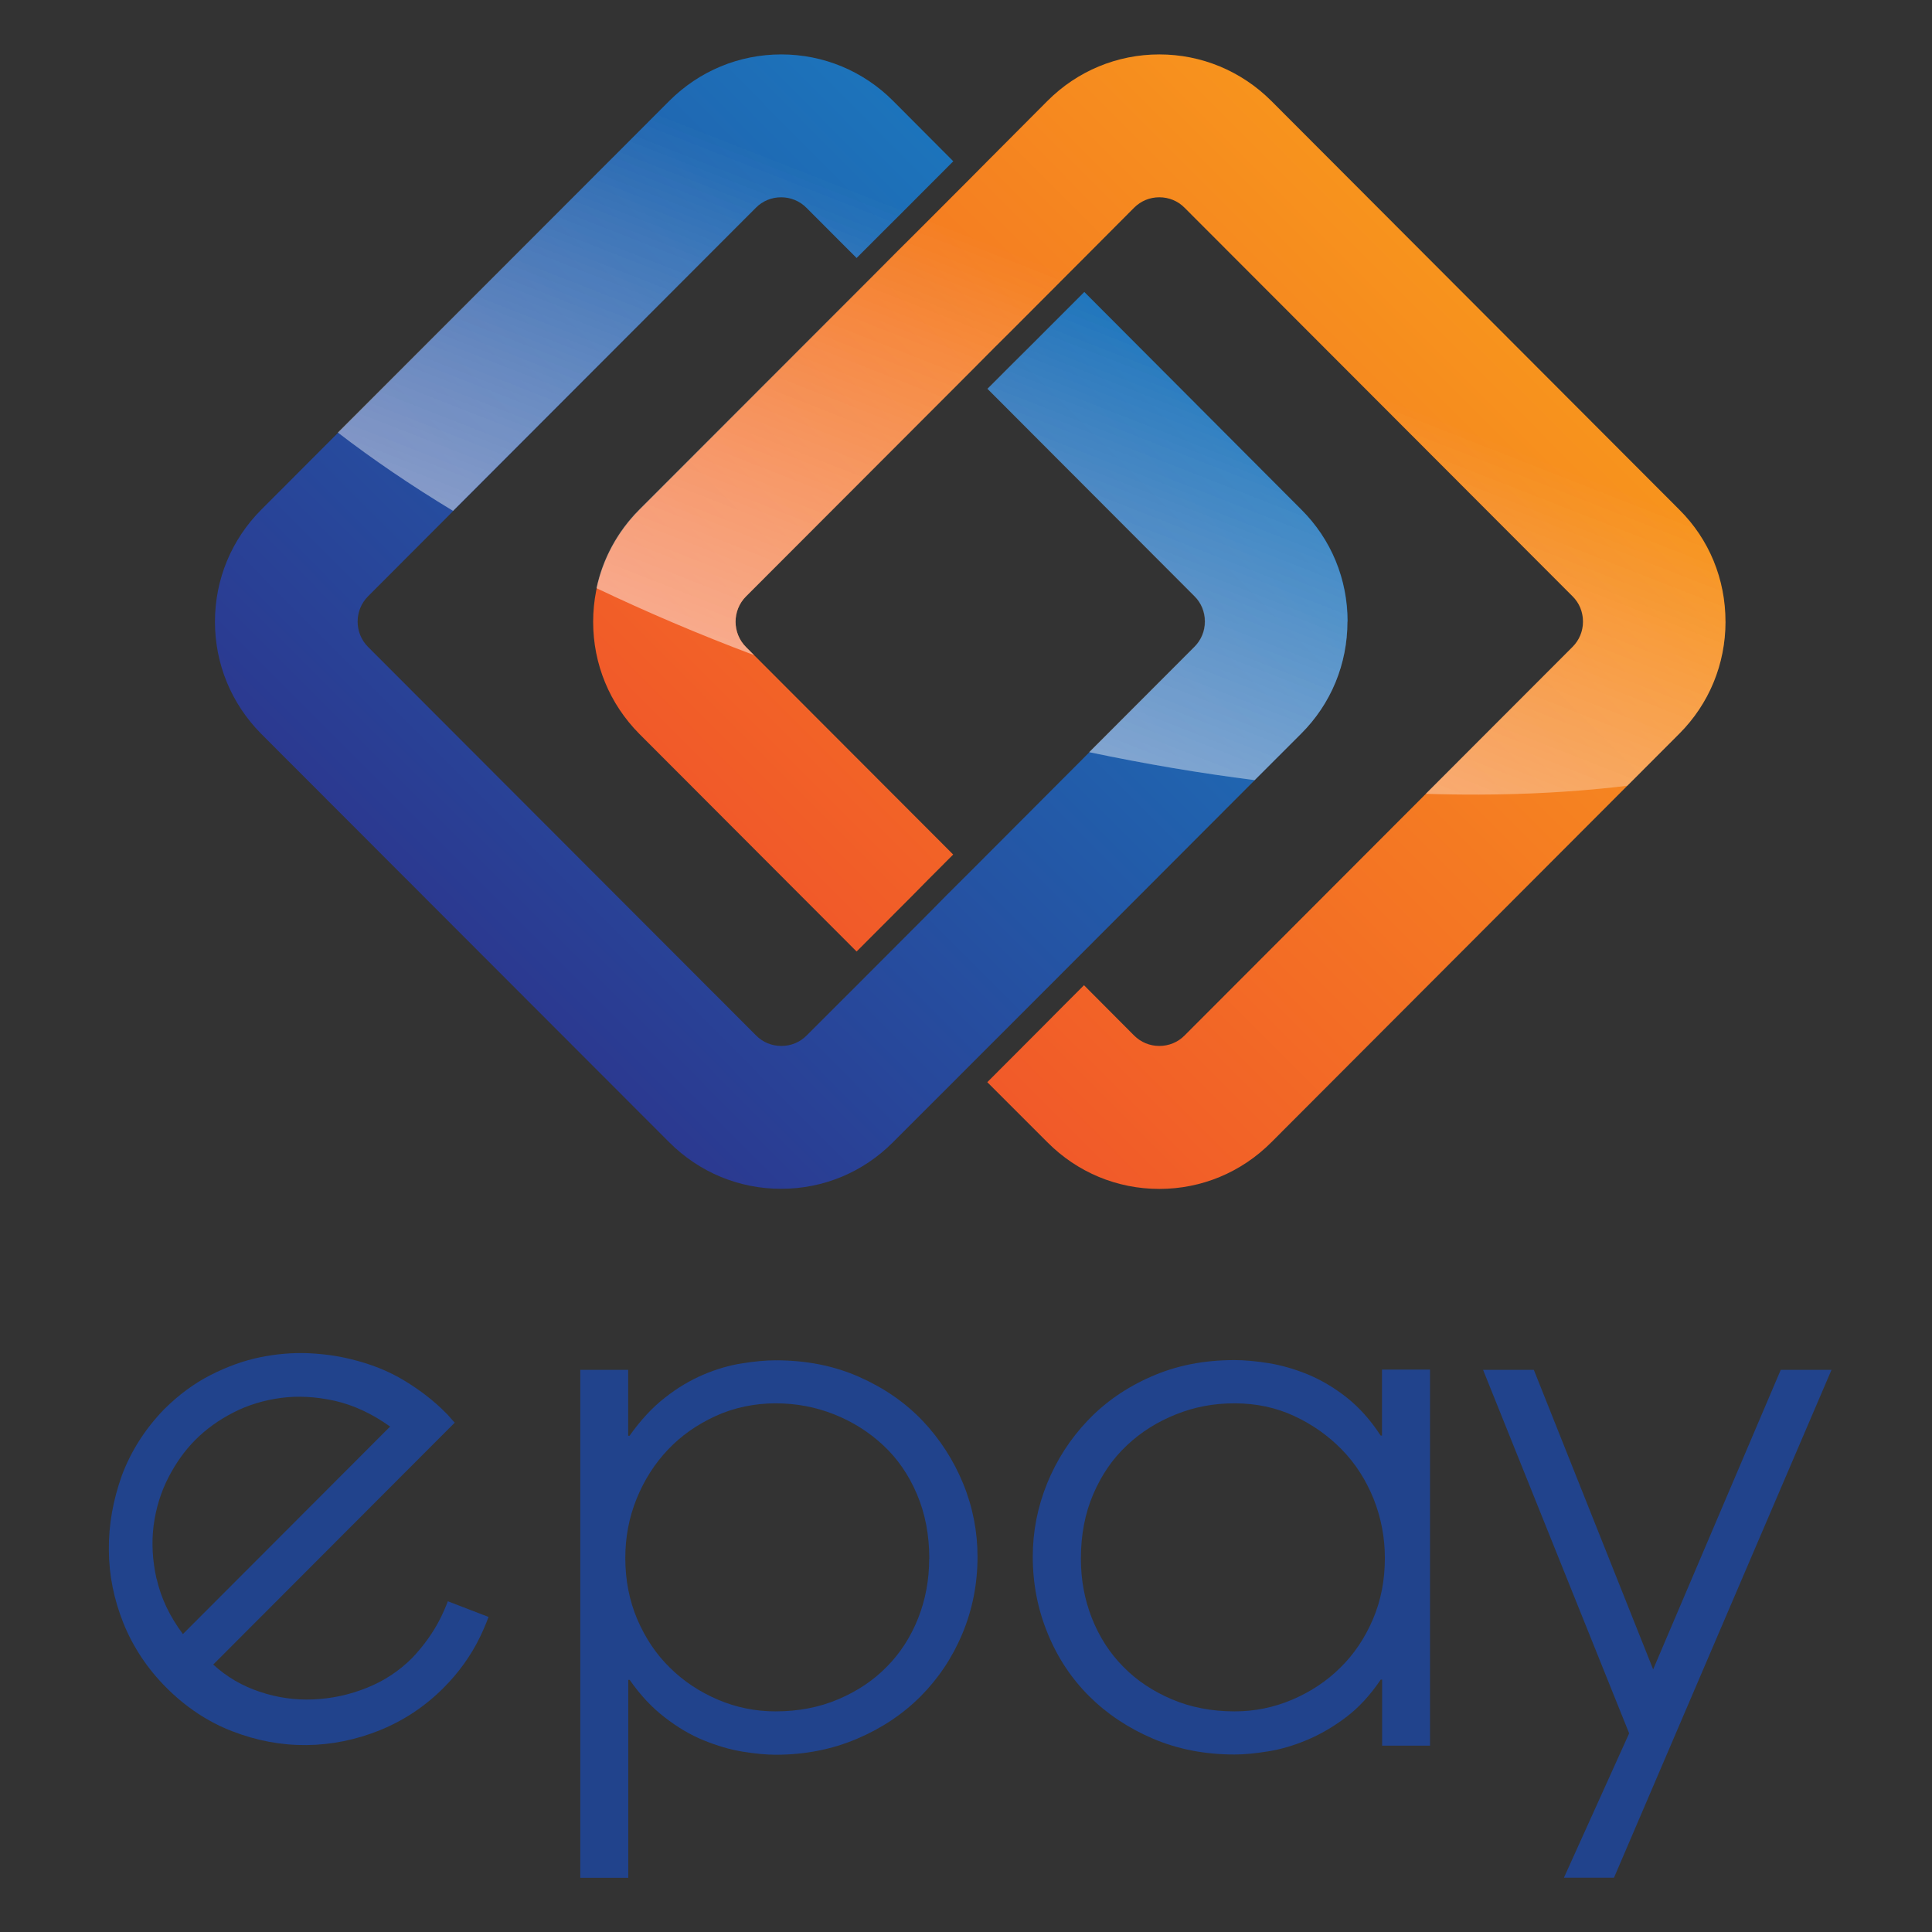 <svg width="142" height="142" viewBox="0 0 142 142" fill="none" xmlns="http://www.w3.org/2000/svg">
<rect x="0" y="0" width="142" height="142" fill="#333333" stroke="none"/>
<g clip-path="url(#clip0_25794_11564)">
<path d="M126.823 45.688C126.823 48.808 125.616 51.733 123.43 53.922L93.439 83.96C91.236 86.167 88.316 87.384 85.209 87.384C82.103 87.384 79.183 86.167 76.988 83.96L72.565 79.539L76.642 75.455L77.891 74.196L79.672 72.412L83.352 76.106C83.85 76.605 84.509 76.876 85.209 76.876C85.91 76.876 86.577 76.605 87.066 76.106L115.58 47.548C116.078 47.049 116.348 46.39 116.348 45.688C116.348 44.986 116.078 44.318 115.58 43.828L87.066 15.27C86.577 14.771 85.91 14.5 85.209 14.5C84.509 14.5 83.85 14.771 83.352 15.27L79.672 18.964L78.423 20.215L74.346 24.299L73.08 25.558L71.307 27.342L70.058 28.593L54.83 43.837C53.809 44.859 53.809 46.533 54.83 47.556L70.058 62.808L68.268 64.6L67.036 65.851L62.959 69.935L46.989 53.939C44.803 51.733 43.596 48.808 43.596 45.705C43.596 42.602 44.803 39.669 47.006 37.462L64.217 20.224L65.989 18.44L67.255 17.18L71.324 13.105L72.565 11.854L76.988 7.416C79.183 5.217 82.112 4 85.209 4C88.307 4 91.236 5.217 93.439 7.416L123.43 37.462C125.625 39.643 126.823 42.568 126.823 45.688Z" fill="url(#paint0_linear_25794_11564)"/>
<path d="M99.036 45.688C99.036 48.808 97.829 51.733 95.634 53.923L78.423 71.161L76.642 72.945L75.392 74.196L71.307 78.28L70.058 79.531L65.635 83.952C63.44 86.159 60.52 87.376 57.413 87.376C54.307 87.376 51.386 86.159 49.183 83.952L19.193 53.931C17.006 51.725 15.799 48.8 15.799 45.697C15.799 42.594 17.006 39.661 19.21 37.454L49.192 7.416C51.395 5.218 54.316 4 57.422 4C60.528 4 63.449 5.218 65.643 7.416L70.066 11.854L66.006 15.921L64.74 17.181L62.959 18.965L59.27 15.27C58.772 14.771 58.114 14.501 57.413 14.501C56.713 14.501 56.046 14.771 55.556 15.27L27.051 43.828C26.03 44.852 26.03 46.525 27.051 47.548L55.573 76.107C56.063 76.606 56.721 76.876 57.43 76.876C58.139 76.876 58.789 76.606 59.287 76.107L62.976 72.421L64.225 71.17L68.302 67.086L69.543 65.826L71.332 64.043L72.582 62.791L87.801 47.54C88.299 47.041 88.569 46.382 88.569 45.68C88.569 44.978 88.299 44.31 87.801 43.82L72.582 28.577L74.354 26.802L75.62 25.542L79.697 21.459L95.651 37.454C97.845 39.635 99.052 42.56 99.052 45.68L99.036 45.688Z" fill="url(#paint1_linear_25794_11564)"/>
<path d="M126.823 45.688C126.823 48.808 125.616 51.733 123.43 53.922L119.606 57.752C115.082 58.302 110.102 58.513 104.792 58.344L115.588 47.54C116.086 47.041 116.356 46.381 116.356 45.68C116.356 44.978 116.086 44.31 115.588 43.82L87.066 15.27C86.577 14.771 85.91 14.5 85.209 14.5C84.509 14.5 83.85 14.771 83.352 15.27L79.672 18.964L78.423 20.215L74.346 24.299L73.08 25.558L71.307 27.342L70.058 28.594L54.83 43.837C53.809 44.86 53.809 46.533 54.83 47.556L55.421 48.148C51.37 46.627 47.495 44.969 43.84 43.228C44.305 41.055 45.377 39.068 46.98 37.454L64.191 20.215L65.964 18.432L67.23 17.172L71.299 13.097L72.54 11.846L76.963 7.407C79.157 5.209 82.086 3.992 85.184 3.992C88.282 3.992 91.211 5.209 93.414 7.407L123.405 37.454C125.599 39.635 126.798 42.56 126.798 45.68L126.823 45.688Z" fill="url(#paint2_linear_25794_11564)"/>
<path d="M126.823 45.688C126.823 48.808 125.616 51.733 123.43 53.922L119.606 57.752C115.082 58.302 110.102 58.513 104.792 58.344L115.588 47.54C116.086 47.041 116.356 46.381 116.356 45.68C116.356 44.978 116.086 44.31 115.588 43.82L87.066 15.27C86.577 14.771 85.91 14.5 85.209 14.5C84.509 14.5 83.85 14.771 83.352 15.27L79.672 18.964L78.423 20.215L74.346 24.299L73.08 25.558L71.307 27.342L70.058 28.594L54.83 43.837C53.809 44.86 53.809 46.533 54.83 47.556L55.421 48.148C51.37 46.627 47.495 44.969 43.84 43.228C44.305 41.055 45.377 39.068 46.98 37.454L64.191 20.215L65.964 18.432L67.23 17.172L71.299 13.097L72.54 11.846L76.963 7.407C79.157 5.209 82.086 3.992 85.184 3.992C88.282 3.992 91.211 5.209 93.414 7.407L123.405 37.454C125.599 39.635 126.798 42.56 126.798 45.68L126.823 45.688Z" fill="url(#paint3_linear_25794_11564)"/>
<path d="M99.036 45.688C99.036 48.807 97.829 51.733 95.634 53.922L92.215 57.338C88.265 56.839 84.196 56.154 80.052 55.283L87.784 47.539C88.282 47.041 88.552 46.381 88.552 45.679C88.552 44.978 88.282 44.31 87.784 43.819L72.565 28.576L74.337 26.801L75.604 25.541L79.68 21.458L95.634 37.453C97.829 39.635 99.036 42.56 99.036 45.679V45.688Z" fill="url(#paint4_linear_25794_11564)"/>
<path d="M99.036 45.688C99.036 48.807 97.829 51.733 95.634 53.922L92.215 57.338C88.265 56.839 84.196 56.154 80.052 55.283L87.784 47.539C88.282 47.041 88.552 46.381 88.552 45.679C88.552 44.978 88.282 44.31 87.784 43.819L72.565 28.576L74.337 26.801L75.604 25.541L79.68 21.458L95.634 37.453C97.829 39.635 99.036 42.56 99.036 45.679V45.688Z" fill="url(#paint5_linear_25794_11564)"/>
<path d="M70.066 11.846L66.006 15.912L64.74 17.172L62.959 18.956L59.27 15.262C58.772 14.763 58.114 14.492 57.413 14.492C56.713 14.492 56.046 14.763 55.556 15.262L33.298 37.547C30.225 35.687 27.389 33.76 24.831 31.79L49.192 7.416C51.395 5.218 54.316 4 57.422 4C60.528 4 63.449 5.218 65.643 7.416L70.066 11.854V11.846Z" fill="url(#paint6_linear_25794_11564)"/>
<path d="M70.066 11.846L66.006 15.912L64.74 17.172L62.959 18.956L59.27 15.262C58.772 14.763 58.114 14.492 57.413 14.492C56.713 14.492 56.046 14.763 55.556 15.262L33.298 37.547C30.225 35.687 27.389 33.76 24.831 31.79L49.192 7.416C51.395 5.218 54.316 4 57.422 4C60.528 4 63.449 5.218 65.643 7.416L70.066 11.854V11.846Z" fill="url(#paint7_linear_25794_11564)"/>
<path d="M32.909 117.71C32.749 118.133 32.563 118.555 32.352 118.978C31.837 119.992 31.154 120.948 30.301 121.852C29.347 122.808 28.241 123.543 26.967 124.051C25.692 124.566 24.384 124.845 23.042 124.904C21.7 124.964 20.383 124.778 19.1 124.346C17.817 123.924 16.669 123.256 15.673 122.343L33.424 104.563C33.306 104.445 33.196 104.318 33.087 104.191C32.985 104.065 32.867 103.938 32.74 103.819C31.888 102.957 30.883 102.179 29.727 101.478C28.579 100.776 27.245 100.243 25.751 99.888C24.797 99.651 23.751 99.508 22.611 99.457C21.472 99.415 20.299 99.516 19.1 99.761C17.901 100.007 16.694 100.446 15.479 101.063C14.263 101.681 13.124 102.526 12.052 103.591C10.65 105.045 9.621 106.669 8.954 108.452C8.312 110.253 7.983 112.071 8 113.914C8.008 115.757 8.371 117.558 9.08 119.325C9.798 121.083 10.845 122.656 12.22 124.034C13.672 125.488 15.293 126.561 17.074 127.246C18.863 127.939 20.67 128.278 22.518 128.261C24.359 128.244 26.157 127.88 27.921 127.17C29.685 126.452 31.238 125.42 32.597 124.059C33.711 122.943 34.606 121.7 35.264 120.348C35.501 119.857 35.72 119.358 35.906 118.843L32.918 117.693L32.909 117.71ZM11.511 116.07C11.199 114.692 11.132 113.373 11.292 112.113C11.461 110.845 11.824 109.67 12.381 108.588C12.938 107.506 13.605 106.584 14.364 105.823C15.149 105.037 16.078 104.369 17.15 103.819C18.222 103.27 19.387 102.915 20.645 102.746C21.902 102.577 23.219 102.653 24.603 102.957C25.979 103.27 27.338 103.896 28.672 104.851L13.444 120.102C12.465 118.792 11.832 117.448 11.52 116.061L11.511 116.07Z" fill="#21438C"/>
<path d="M42.642 100.683H46.17V105.527H46.271C47.081 104.386 47.943 103.448 48.871 102.729C49.791 102.002 50.736 101.444 51.69 101.038C52.644 100.632 53.59 100.353 54.518 100.21C55.447 100.058 56.274 99.981 57.017 99.981C59.27 99.981 61.313 100.387 63.145 101.199C64.976 102.01 66.529 103.084 67.812 104.428C69.087 105.773 70.083 107.32 70.792 109.044C71.501 110.778 71.847 112.578 71.847 114.421C71.847 116.408 71.476 118.285 70.742 120.052C70.007 121.819 68.977 123.357 67.669 124.676C66.361 125.987 64.791 127.035 62.976 127.804C61.161 128.574 59.177 128.971 57.025 128.971C56.316 128.971 55.506 128.895 54.577 128.743C53.649 128.591 52.703 128.312 51.724 127.914C50.745 127.517 49.791 126.951 48.854 126.223C47.909 125.496 47.056 124.583 46.28 123.467H46.178V138.017H42.65V100.692L42.642 100.683ZM68.302 114.565C68.302 112.815 67.998 111.234 67.391 109.814C66.791 108.402 65.964 107.201 64.917 106.229C63.879 105.257 62.672 104.496 61.313 103.955C59.954 103.414 58.519 103.143 57 103.143C55.48 103.143 53.944 103.456 52.585 104.082C51.226 104.707 50.053 105.527 49.082 106.559C48.111 107.582 47.343 108.791 46.786 110.169C46.229 111.547 45.959 113.001 45.959 114.514C45.959 116.129 46.254 117.634 46.837 119.012C47.428 120.39 48.221 121.582 49.234 122.571C50.238 123.569 51.42 124.347 52.762 124.922C54.104 125.496 55.523 125.784 57 125.784C58.679 125.784 60.216 125.488 61.608 124.896C63.001 124.304 64.2 123.51 65.187 122.495C66.183 121.489 66.943 120.297 67.483 118.936C68.023 117.575 68.294 116.112 68.294 114.565H68.302Z" fill="#21438C"/>
<path d="M105.113 128.303H101.585V123.45H101.483C100.707 124.6 99.854 125.522 98.909 126.232C97.963 126.942 97.01 127.491 96.039 127.897C95.06 128.303 94.115 128.582 93.186 128.726C92.257 128.878 91.447 128.954 90.738 128.954C88.552 128.954 86.551 128.565 84.737 127.787C82.922 127.01 81.36 125.97 80.043 124.659C78.735 123.349 77.714 121.81 76.996 120.035C76.27 118.268 75.907 116.391 75.907 114.404C75.907 112.553 76.262 110.76 76.963 109.027C77.671 107.294 78.659 105.756 79.942 104.411C81.217 103.067 82.77 101.985 84.602 101.182C86.433 100.37 88.476 99.964 90.73 99.964C91.464 99.964 92.308 100.04 93.254 100.193C94.199 100.345 95.153 100.624 96.132 101.021C97.103 101.427 98.056 101.985 98.977 102.712C99.897 103.439 100.732 104.369 101.475 105.51H101.576V100.666H105.105V128.295L105.113 128.303ZM79.444 114.565C79.444 116.112 79.714 117.566 80.254 118.936C80.795 120.297 81.554 121.489 82.55 122.495C83.538 123.509 84.737 124.304 86.129 124.896C87.522 125.488 89.058 125.784 90.746 125.784C92.224 125.784 93.633 125.496 94.984 124.921C96.326 124.346 97.508 123.569 98.512 122.571C99.525 121.582 100.319 120.39 100.909 119.012C101.5 117.634 101.787 116.129 101.787 114.514C101.787 113.001 101.509 111.555 100.96 110.169C100.403 108.791 99.635 107.582 98.639 106.559C97.643 105.536 96.478 104.707 95.136 104.082C93.794 103.456 92.325 103.143 90.746 103.143C89.168 103.143 87.792 103.414 86.433 103.955C85.074 104.496 83.867 105.248 82.829 106.229C81.782 107.21 80.963 108.402 80.356 109.814C79.748 111.225 79.444 112.806 79.444 114.565Z" fill="#21438C"/>
<path d="M119.741 127.399L109.004 100.683H112.735L121.505 122.698L130.883 100.683H134.614L118.627 138.009H114.947L119.741 127.399Z" fill="#21438C"/>
</g>
<defs>
<linearGradient id="paint0_linear_25794_11564" x1="62.132" y1="68.802" x2="109.061" y2="21.946" gradientUnits="userSpaceOnUse">
<stop stop-color="#F15A29"/>
<stop offset="1" stop-color="#F7941D"/>
</linearGradient>
<linearGradient id="paint1_linear_25794_11564" x1="34.032" y1="69.115" x2="81.815" y2="21.407" gradientUnits="userSpaceOnUse">
<stop stop-color="#2B3990"/>
<stop offset="1" stop-color="#1C75BC"/>
</linearGradient>
<linearGradient id="paint2_linear_25794_11564" x1="93.017" y1="25.694" x2="78.857" y2="61.837" gradientUnits="userSpaceOnUse">
<stop stop-color="white" stop-opacity="0"/>
<stop offset="1" stop-color="white" stop-opacity="0.3"/>
</linearGradient>
<linearGradient id="paint3_linear_25794_11564" x1="93.017" y1="25.694" x2="78.857" y2="61.837" gradientUnits="userSpaceOnUse">
<stop stop-color="white" stop-opacity="0"/>
<stop offset="1" stop-color="white" stop-opacity="0.3"/>
</linearGradient>
<linearGradient id="paint4_linear_25794_11564" x1="91.008" y1="24.907" x2="76.848" y2="61.051" gradientUnits="userSpaceOnUse">
<stop stop-color="white" stop-opacity="0"/>
<stop offset="1" stop-color="white" stop-opacity="0.3"/>
</linearGradient>
<linearGradient id="paint5_linear_25794_11564" x1="91.008" y1="24.907" x2="76.848" y2="61.051" gradientUnits="userSpaceOnUse">
<stop stop-color="white" stop-opacity="0"/>
<stop offset="1" stop-color="white" stop-opacity="0.3"/>
</linearGradient>
<linearGradient id="paint6_linear_25794_11564" x1="52.188" y1="9.699" x2="38.028" y2="45.834" gradientUnits="userSpaceOnUse">
<stop stop-color="white" stop-opacity="0"/>
<stop offset="1" stop-color="white" stop-opacity="0.3"/>
</linearGradient>
<linearGradient id="paint7_linear_25794_11564" x1="52.188" y1="9.699" x2="38.028" y2="45.834" gradientUnits="userSpaceOnUse">
<stop stop-color="white" stop-opacity="0"/>
<stop offset="1" stop-color="white" stop-opacity="0.3"/>
</linearGradient>
<clipPath id="clip0_25794_11564">
<rect width="126.614" height="134" fill="white" transform="translate(8 4)"/>
</clipPath>
</defs>
</svg>
